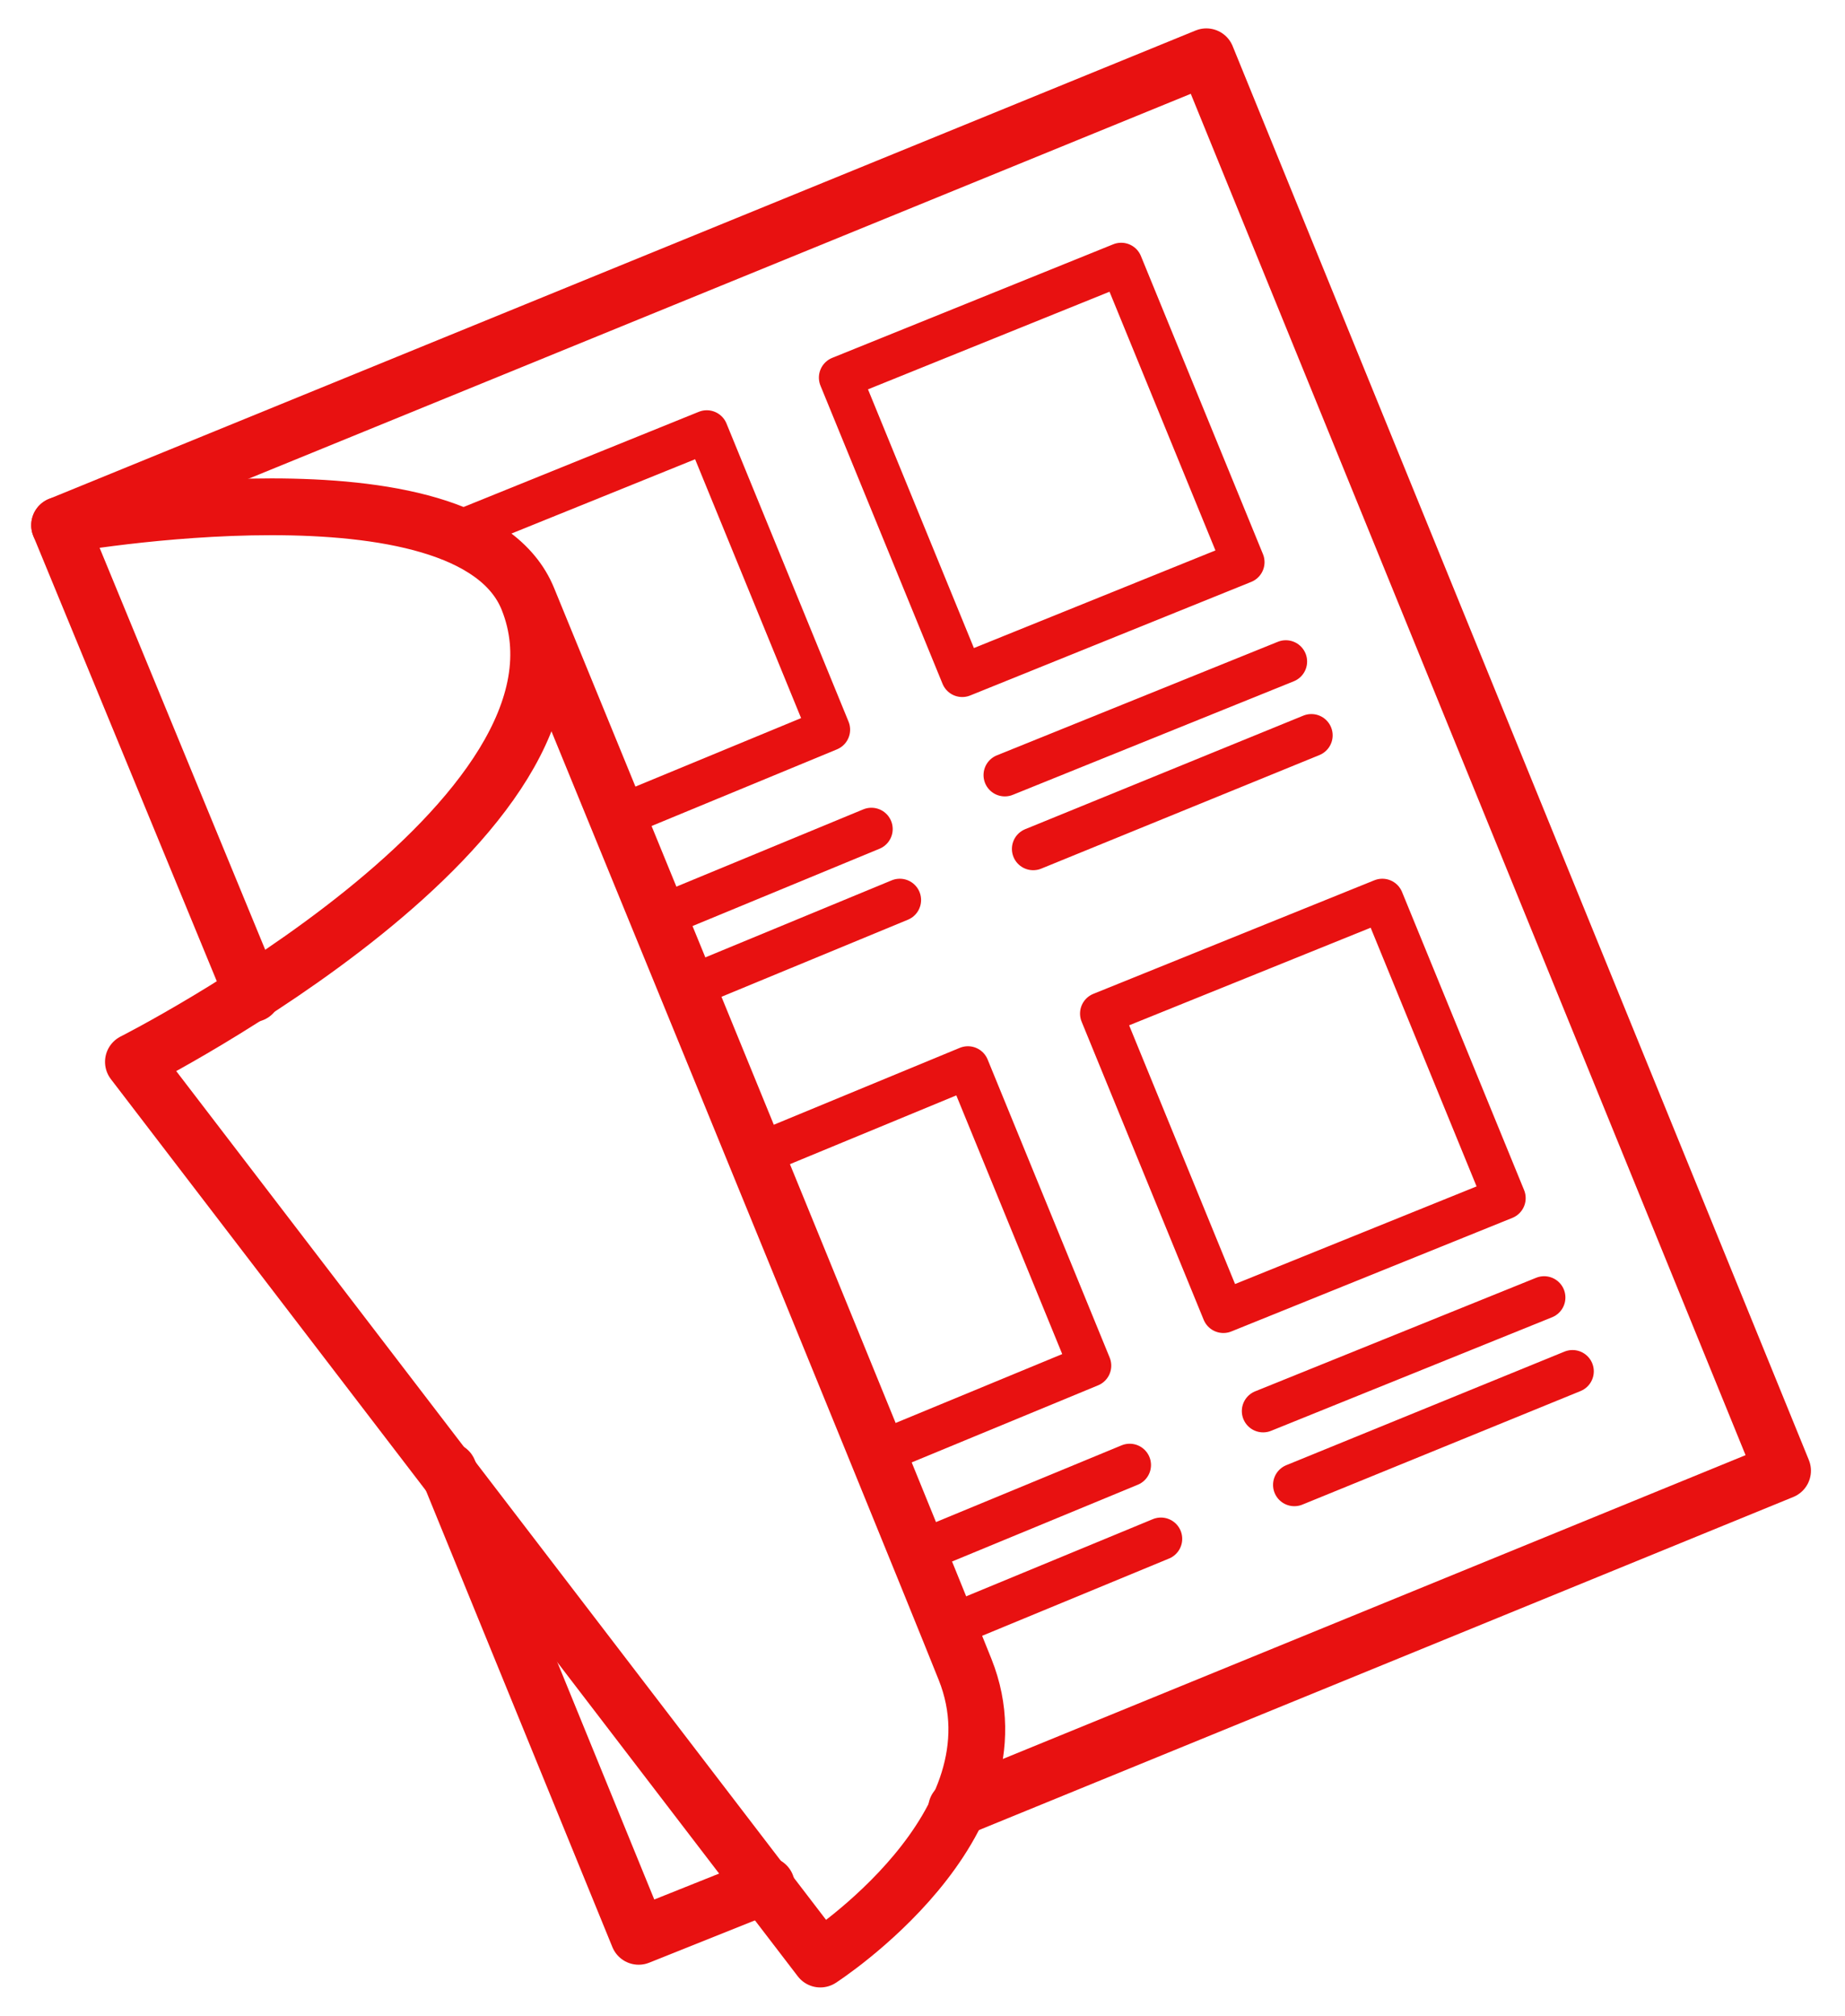 <?xml version="1.0" encoding="UTF-8"?>
<svg id="Layer_1" xmlns="http://www.w3.org/2000/svg" version="1.1" viewBox="0 0 65 71">
  <!-- Generator: Adobe Illustrator 29.3.1, SVG Export Plug-In . SVG Version: 2.1.0 Build 151)  -->
  <defs>
    <style>
      .st0 {
        stroke-width: 2px;
      }

      .st0, .st1 {
        fill: none;
        stroke: #e81111;
        stroke-linecap: round;
        stroke-linejoin: round;
      }

      .st1 {
        stroke-width: 1.5px;
      }
    </style>
  </defs>
  <path class="st1" d="M39.5,9.3l-9.9,4,4.3,10.5,9.9-4-4.3-10.5Z"/>
  <path class="st1" d="M35.4,27.3l9.9-4"/>
  <path class="st1" d="M36.4,29.9l9.8-4"/>
  <path class="st1" d="M48.7,31.7l-9.9,4,4.3,10.5,9.9-4-4.3-10.5Z"/>
  <path class="st1" d="M44.5,49.7l9.9-4"/>
  <path class="st1" d="M45.6,52.3l9.8-4"/>
  <path class="st1" d="M21.7,28.8l7.5-3.1-4.3-10.5-8.9,3.6"/>
  <path class="st1" d="M23.2,32.3l7.5-3.1"/>
  <path class="st1" d="M24.2,34.8l7.5-3.1"/>
  <path class="st1" d="M30.9,51.2l7.5-3.1-4.3-10.5-7.5,3.1"/>
  <path class="st1" d="M32.3,54.7l7.5-3.1"/>
  <path class="st1" d="M33.4,57.3l7.5-3.1"/>
  <path class="st0" d="M27,66.4l-4.5,1.8-6.7-16.4"/>
  <path class="st0" d="M8.9,35L2.1,18.5,42.5,2l20.3,49.8-29.1,11.9"/>
  <path class="st0" d="M2.1,18.5s14.4-2.6,16.5,2.6c3.1,7.7-13.9,16.3-13.9,16.3l24.2,31.6s7.3-4.7,5.1-10.2c-2.2-5.5-15.4-37.7-15.4-37.7"/>
</svg>
